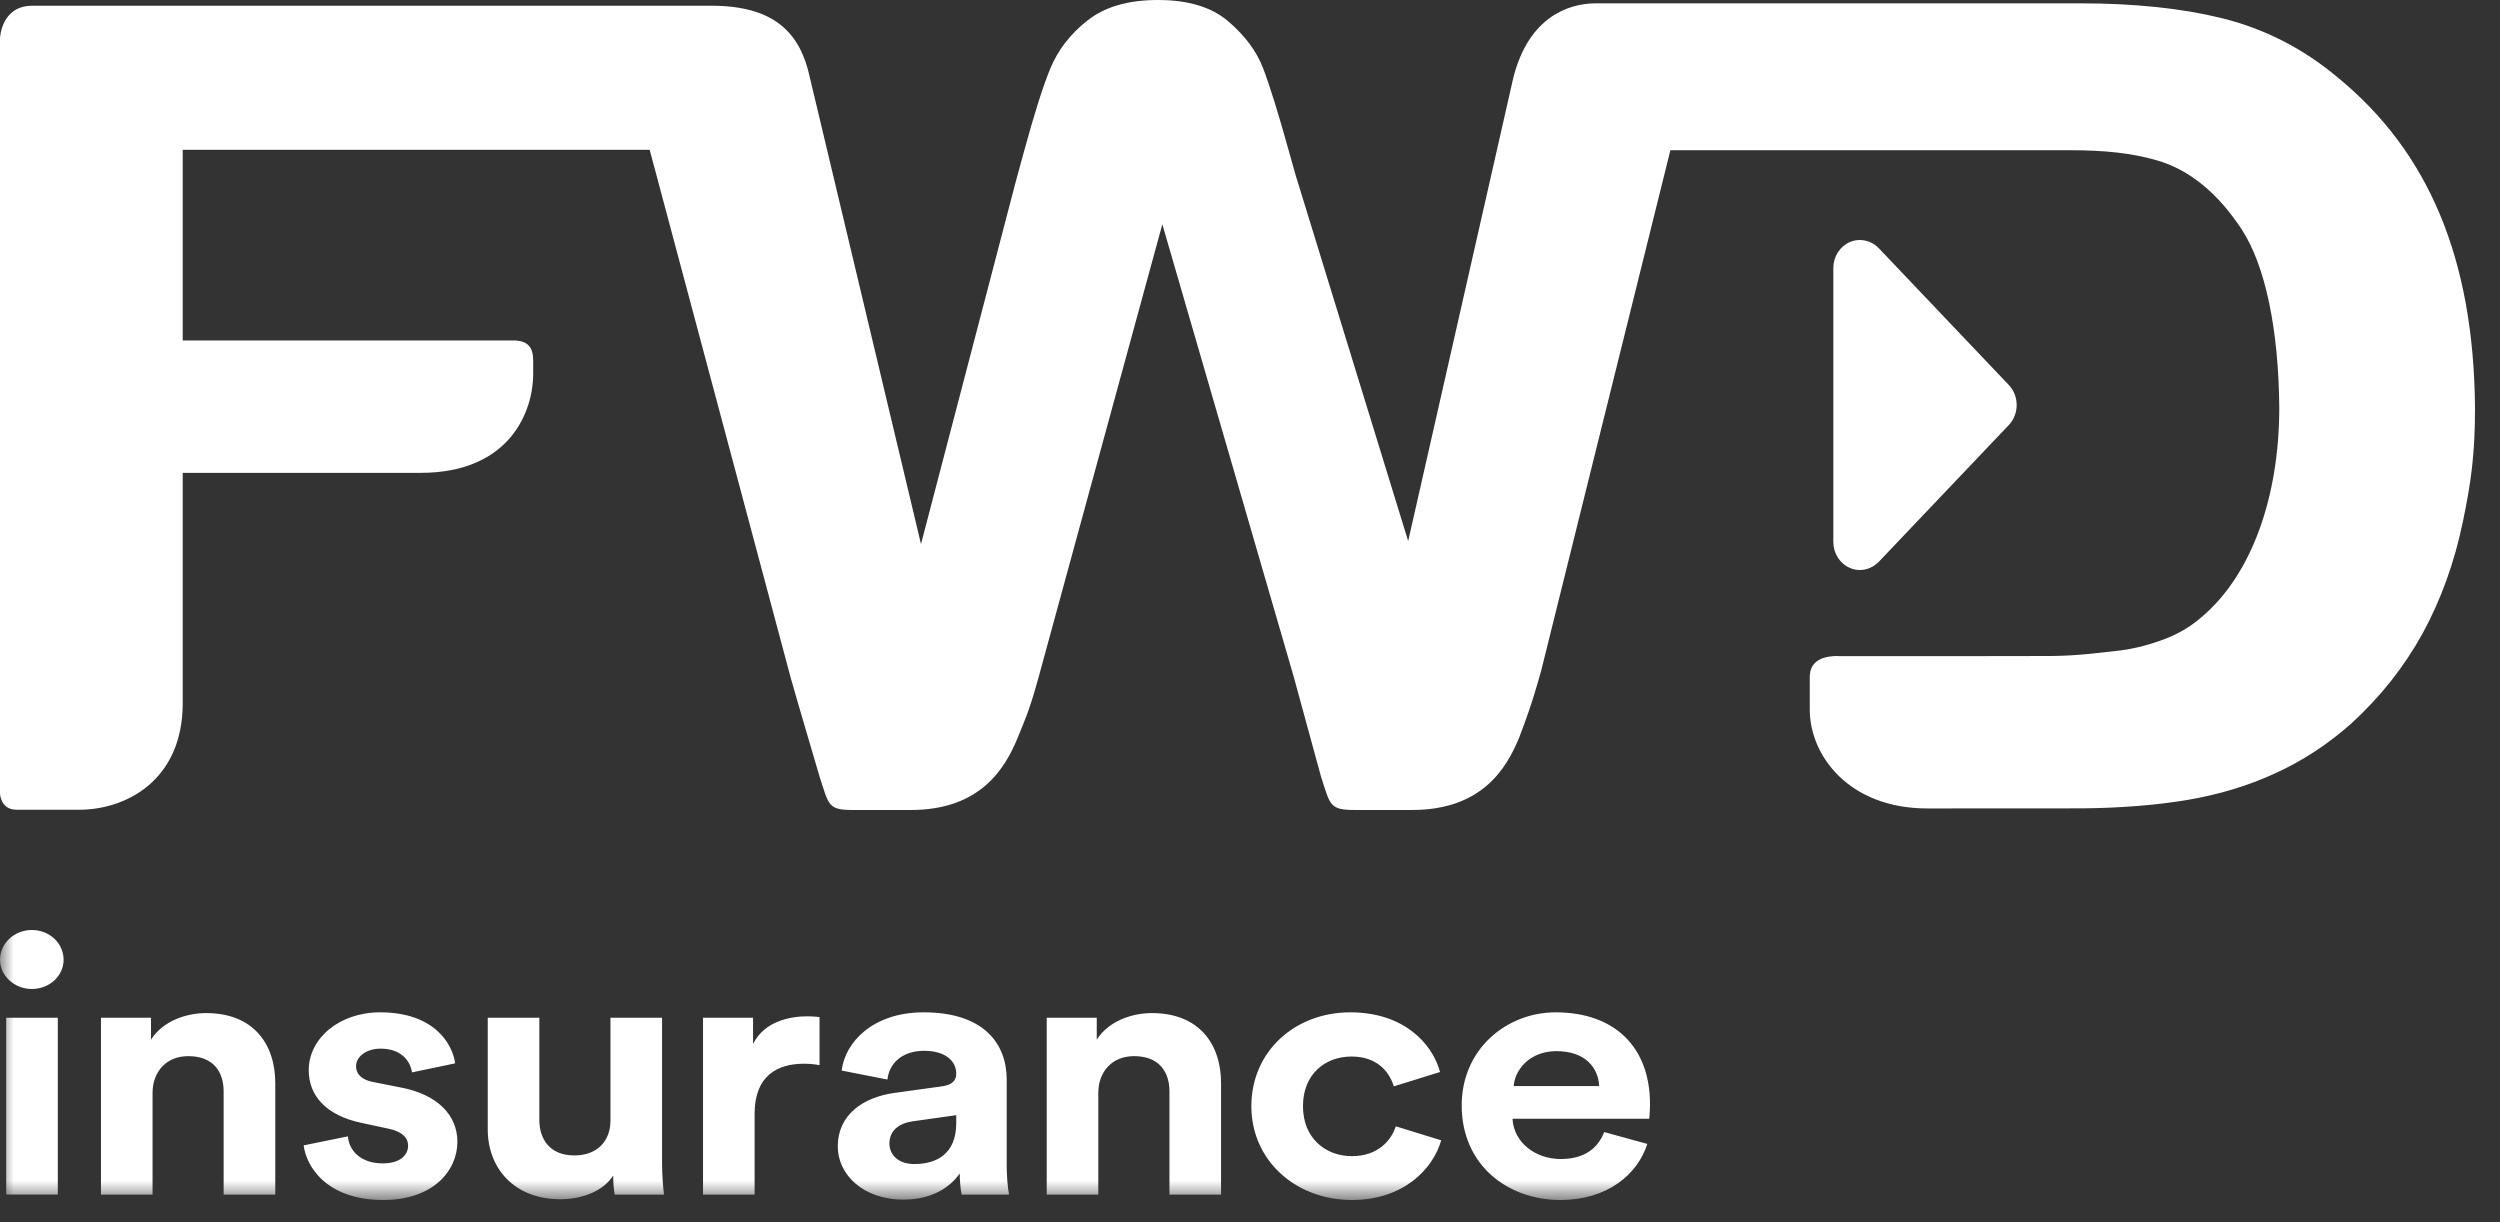<svg width="90" height="44" viewBox="0 0 90 44" fill="none" xmlns="http://www.w3.org/2000/svg">
<rect x="0" y="0" width="90" height="44" fill="#333333" stroke="none"/>
<path fill-rule="evenodd" clip-rule="evenodd" d="M72.324 13.867C72.501 14.059 72.6 14.312 72.6 14.58C72.6 14.847 72.501 15.103 72.324 15.294L67.636 20.225C67.45 20.416 67.204 20.52 66.957 20.52C66.834 20.52 66.709 20.498 66.589 20.442C66.232 20.286 66 19.919 66 19.512V9.65C66 9.24 66.232 8.875 66.589 8.716C66.949 8.561 67.36 8.648 67.636 8.935L72.324 13.867Z" fill="white"/>
<path fill-rule="evenodd" clip-rule="evenodd" d="M39.151 0.736C38.524 1.228 38.078 1.811 37.801 2.491C37.525 3.168 37.221 4.15 36.866 5.447L36.587 6.464L33.156 19.587L29.157 2.801C28.817 1.196 27.893 0.206 25.604 0.206H25.558H1.166C0.043 0.206 0.004 1.359 0 1.369V28.572C0 28.572 0.019 29.15 0.593 29.15H2.863C4.495 29.15 6.578 28.128 6.578 25.309V24.098V17.023H15.136C18.4 17.023 19.195 14.757 19.195 13.469V12.99C19.195 12.533 19.035 12.256 18.468 12.256H16.254H6.578V5.392H23.388L28.46 24.38C28.616 24.948 29.503 27.953 29.503 27.953C29.845 29.007 29.807 29.16 30.731 29.16H32.785C35.31 29.16 36.182 27.648 36.628 26.581C36.852 26.002 37.011 25.748 37.372 24.444L41.844 8.074L46.574 24.362C46.728 24.93 47.553 27.947 47.553 27.947C47.894 28.997 47.86 29.159 48.783 29.159H50.836C53.363 29.159 54.236 27.645 54.683 26.571C54.901 25.992 55.122 25.439 55.484 24.138L60.134 5.408H70.928H73.003H74.534C75.771 5.408 76.768 5.513 77.665 5.777C78.826 6.116 79.859 6.962 80.72 8.287C81.554 9.585 82.031 11.858 82.054 14.682C82.052 17.865 81.072 20.69 79.253 22.218C78.848 22.574 78.373 22.849 77.809 23.05C77.234 23.257 76.679 23.386 76.152 23.438C75.584 23.496 74.835 23.607 73.846 23.616H73.833L70.692 23.621H66.181L66.158 23.616C65.183 23.616 65.151 24.166 65.151 24.403V25.542C65.151 27.199 66.559 29.104 69.385 29.104H69.481L74.962 29.101C76.358 29.087 77.609 28.987 78.73 28.801C79.859 28.61 80.92 28.296 81.908 27.839C82.897 27.389 83.809 26.79 84.64 26.052C85.689 25.094 86.546 24.013 87.214 22.803C87.874 21.593 88.362 20.245 88.668 18.761C88.957 17.36 89.1 16.363 89.1 14.701V14.666C89.052 9.284 87.417 5.458 84.156 2.787C82.906 1.738 81.498 1.021 79.949 0.645C78.51 0.293 76.81 0.12 74.868 0.12H74.558H57.423C56.465 0.13 55.031 0.61 54.479 2.801L50.694 19.479L46.672 6.4V6.41L46.401 5.447C46.014 4.052 45.701 3.052 45.468 2.447C45.234 1.843 44.822 1.285 44.217 0.768C43.62 0.256 42.776 0 41.692 0C40.617 0 39.773 0.244 39.151 0.736Z" fill="white"/>
<mask id="mask0" mask-type="alpha" maskUnits="userSpaceOnUse" x="0" y="0" width="90" height="44">
<path d="M0 43.2H89.1V0H0V43.2Z" fill="white"/>
</mask>
<g mask="url(#mask0)">
<path fill-rule="evenodd" clip-rule="evenodd" d="M0.223 43.004H2.081V36.639H0.223V43.004ZM0 34.554C0 35.125 0.516 35.603 1.145 35.603C1.788 35.603 2.29 35.125 2.29 34.554C2.29 33.959 1.788 33.48 1.145 33.48C0.516 33.48 0 33.959 0 34.554ZM5.492 39.343C5.492 38.604 5.967 38.021 6.779 38.021C7.674 38.021 8.051 38.579 8.051 39.29V43.006H9.91V38.992C9.91 37.595 9.127 36.471 7.422 36.471C6.681 36.471 5.855 36.768 5.436 37.428V36.639H3.635V43.006H5.492V39.343ZM10.932 41.233C11.016 41.958 11.728 43.2 13.797 43.2C15.6 43.2 16.466 42.14 16.466 41.103C16.466 40.171 15.781 39.407 14.427 39.149L13.447 38.955C13.069 38.89 12.818 38.696 12.818 38.385C12.818 38.023 13.209 37.751 13.699 37.751C14.482 37.751 14.776 38.23 14.832 38.606L16.384 38.281C16.299 37.595 15.643 36.444 13.685 36.444C12.204 36.444 11.114 37.389 11.114 38.527C11.114 39.422 11.714 40.159 13.041 40.43L13.951 40.625C14.482 40.729 14.692 40.962 14.692 41.246C14.692 41.583 14.399 41.882 13.784 41.882C12.972 41.882 12.566 41.415 12.524 40.909L10.932 41.233ZM22.13 43.006H23.904C23.877 42.785 23.834 42.347 23.834 41.855V36.639H21.977V40.34C21.977 41.078 21.5 41.596 20.675 41.596C19.809 41.596 19.416 41.026 19.416 40.314V36.639H17.559V40.664C17.559 42.049 18.508 43.173 20.172 43.173C20.9 43.173 21.697 42.915 22.074 42.32C22.074 42.578 22.102 42.876 22.13 43.006ZM29.503 36.614C29.362 36.599 29.222 36.587 29.069 36.587C28.481 36.587 27.53 36.742 27.11 37.583V36.639H25.309V43.006H27.166V40.093C27.166 38.721 27.992 38.294 28.943 38.294C29.11 38.294 29.293 38.306 29.503 38.346V36.614ZM30.16 41.273C30.16 42.269 31.055 43.186 32.522 43.186C33.543 43.186 34.202 42.748 34.55 42.243C34.55 42.488 34.579 42.836 34.621 43.006H36.325C36.282 42.785 36.241 42.332 36.241 41.997V38.864C36.241 37.583 35.431 36.444 33.249 36.444C31.404 36.444 30.412 37.544 30.301 38.54L31.948 38.864C32.004 38.306 32.453 37.829 33.265 37.829C34.047 37.829 34.425 38.203 34.425 38.657C34.425 38.876 34.3 39.058 33.907 39.109L32.214 39.343C31.069 39.498 30.16 40.132 30.16 41.273ZM32.914 41.906C32.312 41.906 32.018 41.545 32.018 41.169C32.018 40.677 32.397 40.43 32.872 40.365L34.425 40.146V40.43C34.425 41.557 33.698 41.906 32.914 41.906ZM39.539 39.343C39.539 38.604 40.014 38.021 40.827 38.021C41.721 38.021 42.1 38.579 42.1 39.29V43.006H43.958V38.992C43.958 37.595 43.174 36.471 41.469 36.471C40.728 36.471 39.903 36.768 39.483 37.428V36.639H37.682V43.006H39.539V39.343ZM48.655 38.035C49.577 38.035 50.012 38.579 50.179 39.109L51.842 38.591C51.549 37.517 50.487 36.444 48.613 36.444C46.613 36.444 45.049 37.854 45.049 39.822C45.049 41.776 46.642 43.2 48.668 43.2C50.5 43.2 51.576 42.113 51.884 41.052L50.248 40.547C50.094 41.039 49.619 41.621 48.668 41.621C47.718 41.621 46.907 40.975 46.907 39.822C46.907 38.67 47.704 38.035 48.655 38.035ZM54.492 39.099C54.535 38.514 55.066 37.841 56.032 37.841C57.094 37.841 57.542 38.463 57.571 39.099H54.492ZM57.752 40.754C57.529 41.324 57.054 41.725 56.186 41.725C55.262 41.725 54.492 41.116 54.45 40.275H59.373C59.373 40.248 59.4 39.99 59.4 39.744C59.4 37.698 58.13 36.444 56.003 36.444C54.242 36.444 52.621 37.763 52.621 39.795C52.621 41.946 54.283 43.2 56.172 43.2C57.864 43.2 58.953 42.281 59.303 41.181L57.752 40.754Z" fill="white"/>
</g>
</svg>
